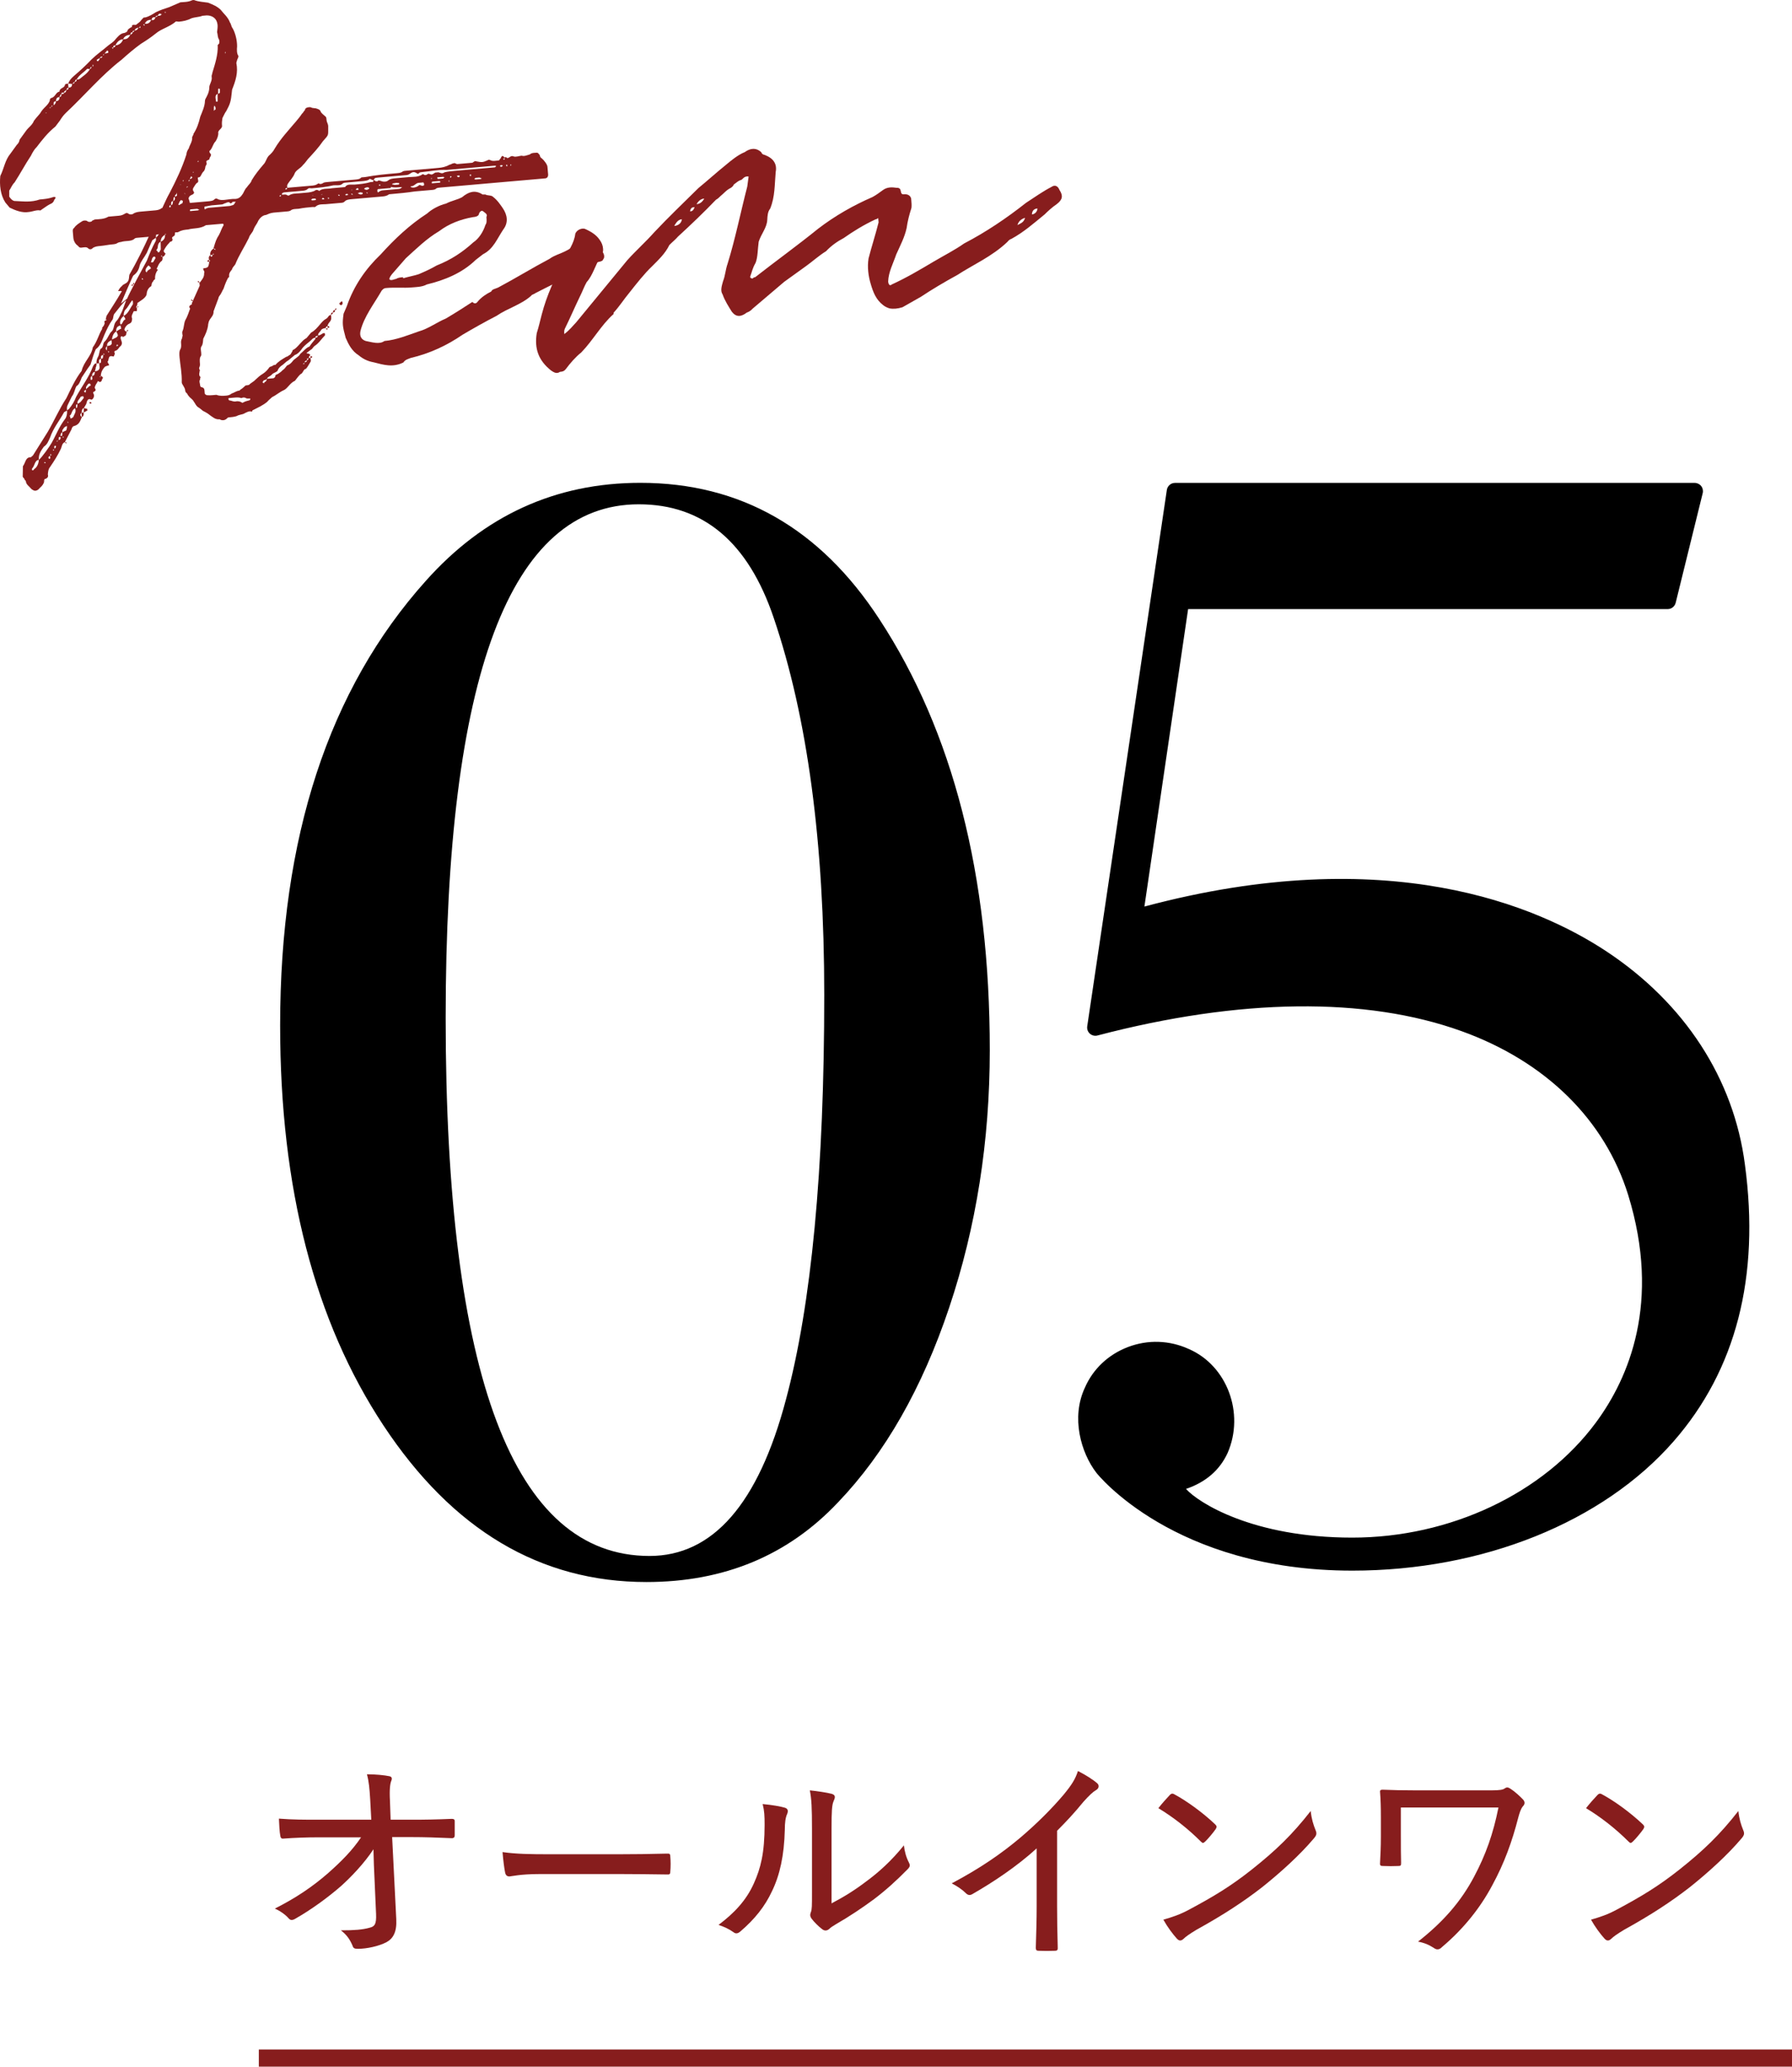 <?xml version="1.0" encoding="UTF-8"?><svg id="_イヤー_2" xmlns="http://www.w3.org/2000/svg" viewBox="0 0 230.9 266.231"><defs><style>.cls-1{fill:#871d1d;}.cls-2{fill:none;stroke:#871d1d;stroke-miterlimit:10;stroke-width:2.208px;}</style></defs><g id="_ザイン"><g><g><g><path class="cls-1" d="M48.12,238.225c-1.148,1.764-2.884,3.584-4.2,4.76-1.736,1.512-3.92,3.08-5.796,4.144-.448,.28-.7,.28-.952-.027-.42-.477-1.148-.98-1.764-1.232,2.772-1.399,4.9-2.855,6.86-4.563,1.708-1.513,3.108-2.912,4.256-4.62h-5.516c-1.456,0-3.052,.056-4.536,.168-.224,.027-.336-.141-.364-.42-.084-.42-.14-1.372-.168-2.156,1.708,.14,3.36,.14,5.012,.14h6.888l-.14-2.604c-.084-1.4-.168-2.324-.42-3.248,1.148,0,2.24,.112,2.912,.252,.364,.084,.336,.364,.196,.672-.112,.308-.224,1.008-.14,2.521l.084,2.407h2.66c1.876,0,3.248-.027,5.208-.111,.28,0,.392,.084,.392,.279v1.849c0,.224-.112,.363-.364,.363-1.96-.084-3.472-.14-5.18-.14h-2.52l.532,10.584c.084,1.624-.392,2.492-1.288,2.968-.98,.504-2.52,.84-3.668,.84-.42,0-.588-.084-.672-.392-.336-.784-.728-1.4-1.512-1.988,1.764,0,2.8-.084,3.696-.336,.672-.168,.896-.447,.84-1.792l-.28-6.328-.056-1.987Z"/><path class="cls-1" d="M69.568,241.417c-2.576,0-3.724,.309-3.92,.309-.308,0-.476-.141-.56-.477-.112-.531-.252-1.624-.336-2.66,1.764,.252,3.584,.28,6.132,.28h8.764c2.016,0,4.116-.028,6.272-.084,.364-.028,.448,.056,.448,.364,.056,.588,.056,1.344,0,1.96,0,.308-.084,.392-.448,.364-2.1-.028-4.172-.057-6.132-.057h-10.22Z"/><path class="cls-1" d="M101.152,232.876c.392,.141,.42,.42,.28,.784-.224,.477-.308,1.148-.308,2.072-.084,3.304-.644,5.824-1.652,7.896-.896,1.933-2.212,3.584-4.004,5.124-.392,.364-.672,.393-.98,.141-.56-.393-1.148-.672-1.904-.924,2.016-1.513,3.584-3.164,4.564-5.376,.868-1.933,1.372-3.893,1.372-7.532,0-1.148-.028-1.765-.252-2.66,1.232,.112,2.324,.308,2.884,.476Zm5.992,12.32c1.652-.868,2.996-1.708,4.396-2.772,1.652-1.203,3.332-2.716,4.928-4.703,.084,.756,.28,1.512,.644,2.212,.168,.336,.196,.504-.196,.896-1.4,1.428-2.828,2.716-4.312,3.836-1.484,1.092-3.052,2.156-4.9,3.221-.504,.308-.644,.392-.868,.615-.308,.252-.616,.252-.924,0-.476-.363-1.008-.896-1.344-1.344-.224-.336-.196-.532-.084-.84,.14-.336,.14-.784,.14-2.492v-8.288c0-2.604-.056-3.836-.28-4.899,.896,.084,2.184,.279,2.828,.447,.532,.168,.448,.477,.224,.98-.196,.448-.252,1.288-.252,3.444v9.688Z"/><path class="cls-1" d="M136.207,245.504c0,1.792,.028,3.416,.084,5.376,.028,.309-.084,.42-.336,.42-.672,.028-1.484,.028-2.156,0-.252,0-.336-.111-.336-.392,.056-1.82,.112-3.556,.112-5.32v-7.476c-2.52,2.296-5.572,4.34-8.316,5.908-.308,.168-.56,.111-.812-.141-.476-.476-1.148-.924-1.82-1.26,3.64-1.932,6.328-3.78,8.764-5.824,2.156-1.819,4.144-3.808,5.656-5.6,1.064-1.288,1.512-2.016,1.848-3.052,.98,.504,1.96,1.12,2.464,1.567,.336,.28,.224,.7-.14,.896-.392,.224-.896,.7-1.624,1.512-1.12,1.372-2.156,2.492-3.388,3.725v9.659Z"/><path class="cls-1" d="M150.74,231.225c.224-.225,.392-.196,.616-.057,1.512,.812,3.584,2.297,5.208,3.836,.224,.225,.252,.337,.084,.616-.308,.448-1.036,1.316-1.344,1.597-.252,.224-.308,.279-.56,.027-1.68-1.68-3.584-3.164-5.488-4.312,.476-.616,1.064-1.261,1.484-1.708Zm2.464,14.783c3.192-1.707,5.376-3.023,8.064-5.151,3.108-2.464,5.236-4.508,7.616-7.561,.112,1.036,.336,1.736,.616,2.437,.196,.448,.168,.672-.252,1.147-1.708,2.017-4.144,4.257-6.636,6.244-2.38,1.849-4.984,3.557-8.428,5.46-.98,.588-1.428,.924-1.68,1.177-.308,.279-.56,.308-.868-.028-.532-.588-1.204-1.484-1.736-2.437,1.232-.363,2.1-.644,3.304-1.288Z"/><path class="cls-1" d="M180.504,236.628c0,1.148,0,2.353,.028,3.332,0,.364-.028,.42-.392,.42-.616,.028-1.288,.028-1.876,0-.336,0-.448-.027-.448-.308,.056-1.036,.112-2.156,.112-3.444v-2.464c0-1.399-.028-2.296-.112-3.388,0-.168,.112-.224,.336-.224,1.204,.056,2.688,.084,4.284,.084h9.744c1.092,0,1.484-.084,1.708-.252,.28-.196,.448-.141,.756,.056,.532,.336,1.26,1.008,1.624,1.4,.252,.308,.224,.588-.056,.867-.28,.336-.448,.952-.588,1.456-.784,3.053-1.792,5.853-3.332,8.681-1.54,2.911-3.724,5.655-6.524,8.008-.308,.336-.672,.336-.98,.111-.644-.42-1.204-.672-2.072-.84,3.36-2.632,5.572-5.264,7.196-8.315,1.54-2.884,2.492-5.601,3.164-8.96h-12.572v3.779Z"/><path class="cls-1" d="M205.844,231.225c.224-.225,.392-.196,.616-.057,1.512,.812,3.584,2.297,5.208,3.836,.224,.225,.252,.337,.084,.616-.308,.448-1.036,1.316-1.344,1.597-.252,.224-.308,.279-.56,.027-1.68-1.68-3.584-3.164-5.488-4.312,.476-.616,1.064-1.261,1.484-1.708Zm2.464,14.783c3.192-1.707,5.376-3.023,8.064-5.151,3.108-2.464,5.236-4.508,7.616-7.561,.112,1.036,.336,1.736,.616,2.437,.196,.448,.168,.672-.252,1.147-1.708,2.017-4.144,4.257-6.636,6.244-2.38,1.849-4.984,3.557-8.428,5.46-.98,.588-1.428,.924-1.68,1.177-.308,.279-.56,.308-.868-.028-.532-.588-1.204-1.484-1.736-2.437,1.232-.363,2.1-.644,3.304-1.288Z"/></g><line class="cls-2" x1="33.351" y1="265.127" x2="230.9" y2="265.127"/></g><g><path d="M127.534,135.271c0,11.72-1.746,22.779-5.233,33.178-3.49,10.402-8.264,18.762-14.318,25.081-6.452,6.847-14.682,10.269-24.686,10.269-13.695,0-24.983-6.715-33.87-20.144-8.887-13.429-13.331-30.611-13.331-51.545,0-24.223,6.252-43.315,18.762-57.272,7.505-8.424,16.719-12.639,27.649-12.639,12.902,0,23.171,5.86,30.808,17.577,9.48,14.485,14.219,32.98,14.219,55.495Zm-21.329-7.11c0-19.616-2.172-35.81-6.517-48.583-3.293-9.742-9.084-14.614-17.379-14.614-16.589,0-24.884,22.054-24.884,66.159,0,46.213,8.754,69.319,26.266,69.319,8.162,0,14.022-6.715,17.577-20.144,3.289-12.245,4.937-29.624,4.937-52.137Z"/><g><path d="M174.236,201.269c-19.935,0-30.193-9.677-32.129-12.193-1.936-2.516-2.903-6.58-1.355-9.871,1.936-4.451,7.355-6.58,12-4.451,4.452,1.935,6.387,7.548,4.452,12-1.161,2.516-3.29,3.677-5.419,4.258s5.807,8.129,22.451,8.129c23.032,0,44.902-18.387,36.58-45.483-6-19.354-29.805-31.741-69.676-21.29l10.258-69.095h66.966l-3.484,14.129h-62.708l-6,40.838c43.934-12.387,74.321,6.387,77.611,31.935,5.032,37.354-25.548,51.095-49.547,51.095Z"/><path d="M174.236,202.331c-23.006,0-32.873-12.482-32.97-12.608-1.983-2.578-3.29-7.11-1.474-10.97,1.039-2.39,3.007-4.254,5.528-5.219,2.573-.985,5.368-.894,7.875,.254,4.916,2.137,7.207,8.272,4.983,13.388-1.023,2.217-2.821,3.765-5.36,4.629,1.561,1.753,8.589,6.273,21.418,6.273,12.61,0,24.642-5.682,31.401-14.829,4.24-5.737,8.404-15.475,4.164-29.28-3.014-9.724-10.643-17.23-21.481-21.135-12.337-4.445-28.559-4.25-46.911,.56-.345,.091-.712,.002-.978-.236-.265-.238-.394-.594-.341-.947l10.258-69.095c.077-.521,.524-.906,1.05-.906h66.966c.326,0,.634,.15,.836,.407,.201,.257,.273,.592,.195,.909l-3.484,14.129c-.117,.474-.542,.808-1.031,.808h-61.791l-5.631,38.321c31.406-8.405,50.729-.043,59.52,5.765,10.092,6.669,16.434,16.431,17.858,27.489,1.946,14.445-1.146,26.437-9.191,35.639-9.117,10.428-24.598,16.654-41.41,16.654Zm-25.283-27.349c-.97,0-1.941,.178-2.874,.535-1.985,.759-3.531,2.219-4.353,4.111-1.45,3.084-.38,6.717,1.223,8.8,.09,.118,9.314,11.779,31.287,11.779,16.208,0,31.091-5.954,39.811-15.928,7.624-8.72,10.545-20.147,8.684-33.964-1.345-10.442-7.354-19.671-16.923-25.995-8.633-5.704-27.821-13.948-59.348-5.06-.348,.097-.719,.013-.989-.224s-.402-.596-.35-.952l6-40.838c.077-.521,.524-.908,1.051-.908h61.876l2.96-12.005h-64.695l-9.889,66.609c18.134-4.528,34.225-4.57,46.614-.106,11.48,4.136,19.574,12.128,22.791,22.507,4.501,14.655,.046,25.038-4.485,31.169-7.152,9.678-19.839,15.691-33.109,15.691-14.971,0-23.494-6.002-23.837-8.563-.104-.78,.34-1.444,1.107-1.653,2.338-.638,3.886-1.841,4.735-3.679,1.725-3.969-.098-8.923-3.911-10.581-1.084-.497-2.23-.745-3.376-.745Z"/></g></g><g><path class="cls-1" d="M9.279,10.803l-.499-.027c.175-.44,.367-.67,.829-1.065,.66-.554,1.513-1.338,2.162-2.032,.719-.701,1.455-1.19,2.18-1.821,.333-.242,.666-.483,.795-.637,.386-.459,.706-.842,1.123-.948,.21-.019,.416-.107,.543-.26-.019-.211,.385-.459,.591-.548-.043-.492,.486-.113,.608-.336,.199-.159,.468-.324,.59-.547,.199-.16,.25-.377,.468-.325,.556-.12,1.024-.444,1.428-.692,.544-.26,1.095-.45,1.715-.646l1.435-.622c.492-.043,.991-.016,1.535-.276l.211-.018c.588,.232,1.227,.247,1.802,.338,.588,.232,1.175,.465,1.641,.92,.4,.532,.93,.911,1.209,1.667,.159,.198,.107,.416,.349,.749,.337,.608,.558,1.511,.555,2.291-.034,.428-.061,.927,.181,1.26l-.051,.217c-.123,.224-.174,.44-.227,.658,.251,1.254-.084,2.276-.548,3.451-.086,.646-.088,1.425-.449,2.166l-.303,.594c-.128,.153-.309,.523-.489,.893-.046,.288-.091,.575-.061,.927l.012,.141c-.104,.435-.596,.478-.483,.964-.04,.358-.156,.652-.342,.952-.392,.389-.412,.958-.81,1.275,.006,.071,.019,.211,.094,.276,.307,.256-.098,.504-.079,.716,.019,.211-.556,.12-.378,.529,.088,.205-.18,.371-.162,.581-.045,.288-.167,.512-.303,.594-.192,.229-.296,.664-.507,.683-.358-.04,.037,.422-.156,.652-.205,.089-.327,.312-.514,.612-.128,.153-.18,.37-.021,.568,.083,.135,.089,.206-.11,.365-.205,.088-.41,.177-.468,.324-.063,.077-.116,.294-.045,.288,.101,.346,.279,.756-.042,1.138-.187,.299-.22,.728-.636,.835-.205,.089-.192,.229-.174,.44-.128,.153-.199,.159-.199,.159,.006,.07,.076,.064,.223,.122-.192,.229-.033,.428-.168,.511-.327,.312-.789,.708-.804,1.346,.025,.282-.544,.26-.303,.594,.037,.421-.333,.241-.385,.459-.327,.312-.578,.688-.758,1.059,.006,.07,.095,.275,.242,.333-.052,.217-.181,.37-.385,.459,.012,.141,.031,.352-.098,.505-.27,.165-.45,.536-.565,.83-.128,.152-.116,.293,.095,.275-.257,.306-.432,.747-.389,1.239-.134,.083-.262,.236-.256,.307-.199,.159-.181,.37-.232,.587-.403,.249-.584,.619-.611,1.117-.174,.441-.648,.695-1.115,1.019-.077-.064-.052,.217-.11,.364,0,0-.128,.153-.122,.224,0,0,.07-.006,.083,.134,0,0,.076,.065,.012,.141,.019,.211,.024,.281-.192,.23l-.211,.019c-.116,.293-.373,.599-.202,.938-.04,.358-.027,.499-.367,.67-.275,.095-.532,.401-.584,.618-.128,.154,.031,.352,.248,.404-.052,.217-.021,.569-.373,.6-.058,.147-.128,.153-.141,.012-.217-.052-.281,.025-.263,.236,.025,.282,.337,.608,.017,.991-.27,.166-.309,.523-.725,.631-.206,.088-.046,.287-.04,.358-.058,.146-.11,.364-.18,.37-.729-.22-.539,.331-.725,.631-.141,.012,.178,.41,.184,.48-.205,.089-.487,.113-.615,.266-.257,.307-.443,.606-.471,1.105,.224,.123,.376,.25,.177,.41-.051,.217-.161,.581-.544,.26-.181,.37-.379,.53-.419,.887,.166,.269,.171,.34-.097,.505-.211,.019-.053,.217-.046,.288,.165,.269-.079,.716-.29,.734-.447-.245-.557,.119-.661,.554l-.308,.523c.146,.058,.287,.046,.434,.104l.019,.211-.474,.254,.021-.569c-.276,.095-.251,.376-.303,.594l.281-.024c.013,.141,.043,.492-.232,.587l-.049-.562q-.327,.312,.049,.562c-.18,.371-.271,.945-.963,1.147-.211,.019-.333,.242-.385,.459l-.849,1.634c.141-.012,.217,.052,.217,.052l-.058,.146c-.012-.141-.153-.128-.159-.198-.345,.101-.379,.529-.495,.823-.419,.887-.856,1.564-1.422,2.393-.192,.229-.238,.517-.271,.945,.095,.276-.027,.499-.443,.606,.006,.07-.059,.147-.04,.358-.168,.511-.507,.682-.764,.988-.404,.249-.557,.12-.856-.067-.318-.397-.689-.578-.726-1-.013-.141-.229-.193-.166-.269-.006-.07-.236-.263-.242-.334l.024-1.349c.321-.382,.323-1.163,.963-1.148,.141-.013,.198-.159,.333-.242l1.928-3.075c.862-1.494,1.449-2.892,2.387-4.32,.541-1.111,1.133-2.438,1.961-3.503,.253-1.157,1.253-1.882,1.437-3.033,.571-.758,.773-1.697,1.209-2.374l-.012-.141c.192-.229,.257-.306,.309-.523,.063-.077-.012-.141-.025-.282l.064-.076c.199-.159,.217,.052,.193-.229l-.135,.083c.128-.153,.11-.364,.168-.511,.559-.899,1.312-2.029,1.864-2.999,.129-.152,.123-.223-.089-.205l-.282,.024c.117-.293,.309-.523,.508-.682,.122-.223,.544-.26,.731-.56,.192-.229,.155-.651,.208-.869,.984-1.717,1.827-3.421,2.658-5.266,.36-.74,.663-1.333,.953-2.068,.553-.97,1.011-2.215,1.564-3.185,.85-1.634,1.629-3.261,2.185-5.012-.019-.21,.161-.581,.29-.734,.104-.435,.489-.893,.44-1.456-.006-.071,.187-.3,.174-.441,.437-.676,.663-1.334,.871-2.203,.232-.587,.592-1.328,.602-2.038-.006-.07,.051-.217,.051-.217,.245-.447,.489-.894,.51-1.463-.037-.422,.418-.887,.299-1.443-.019-.212,.11-.364,.098-.505,.33-1.092,.724-2.261,.689-3.463-.077-.064,.058-.147,.187-.3,.052-.217,.033-.428-.049-.562-.166-.27-.12-.557-.221-.902,.04-.357,.085-.646,.061-.927-.074-.844-.674-1.217-1.384-1.226l-.562,.049c-.41,.177-.978,.157-1.459,.34-.474,.254-1.03,.374-1.593,.423l-.358-.04c-.789,.707-1.902,.946-2.627,1.577-.596,.478-1.199,.885-1.871,1.298-.802,.566-1.725,1.356-2.513,2.063-2.59,1.999-4.772,4.6-7.197,6.868-.327,.312-.577,.688-.764,.988l-.572,.758c-.994,.796-1.693,1.708-2.394,2.62-.327,.312-.572,.759-.751,1.129-.752,1.129-1.421,2.393-2.109,3.446-.328,.312-.437,.676-.688,1.052l-.002,.78c.242,.334,.478,.596,.829,.565,1.067,.048,2,.18,3.102-.201,.563-.049,1.125-.098,1.676-.288,.134-.083,.211-.019,.352-.031,.006,.07,.018,.211-.116,.294-.122,.223-.11,.364-.379,.529-.409,.177-.743,.419-1.21,.744-.07,.006-.128,.153-.269,.165-.435-.104-.979,.156-1.472,.199-.837,.145-1.719-.204-2.459-.564l-.554-.661C.037,25.08-.074,23.814,.038,22.67c.483-.964,.602-2.038,1.308-2.88l.822-1.134c.263-.236,.314-.453,.366-.671,.314-.452,.507-.682,.823-1.135,.314-.453,.789-.707,1.021-1.295,.378-.529,.712-.771,.957-1.218,.443-.606,.853-.784,1.085-1.371-.024-.281,.18-.37,.321-.382,.474-.254,.438-.676,.923-.79,.027-.499,.603-.407,.706-.841-.012-.141,.199-.159,.41-.178l.043,.492c.288,.046,.487-.113,.456-.465ZM5.01,59.238c-.563,.049-.501,.752-.893,1.141l.019,.211c.141-.012,.211-.019,.269-.165,.404-.248,.572-.759,.605-1.187Zm3.627-6.343c-.135,.082-.41,.178-.404,.248-.611,1.116-1.381,2.035-1.775,3.204-.238,.517-.348,.881-.816,1.206-.379,.529-.694,.982-.632,1.686,.397-.319,1.406-1.753,1.651-2.2,.553-.97,.954-2.068,1.717-3.057,.192-.23,.296-.664,.259-1.086Zm-2.746,6.691s-.141,.012-.153-.128c.012,.141-.058,.147-.058,.147l.076,.064s.141-.013,.135-.083Zm.101-45.022l-.006-.071-.135,.083,.141-.012Zm.464,44.193c-.141,.012-.204,.088-.198,.159-.077-.065,.013,.141,.088,.205l.135-.083-.025-.281Zm.172-45.028c-.058,.146-.282,.024-.192,.229l.192-.229Zm-.126,44.74q.006,.071-.052,.217c.071-.006,.282-.025,.052-.217Zm.254-44.893c-.064,.076-.141,.012-.128,.153,.076,.064,.134-.084,.128-.153Zm.266,44.352c-.147-.058-.288-.045-.128,.153q-.012-.141,.128-.153Zm.184-44.888c-.422,.037-.256,.307-.309,.523,.27-.166,.321-.382,.309-.523Zm-.086,44.383s-.07,.006-.134,.082l.024,.282c.071-.006,.199-.159,.192-.229,0,0,.059-.147-.083-.135Zm.536-44.918c-.352,.031-.41,.178-.45,.535q.493-.043,.45-.535Zm-.246,44.184c-.057,.147-.128,.153-.051,.218,.07-.006,.063-.077,.051-.218Zm.392-.389c-.357-.039-.199,.159-.25,.376,.281-.025,.263-.236,.25-.376Zm.105-44.171c-.141,.012-.128,.153-.25,.376,.211-.019,.269-.165,.25-.376Zm.127,43.584c-.211,.019-.193,.23-.245,.447l.211-.018,.034-.429Zm.212-43.755c-.217-.052-.358-.04-.339,.171,.211-.019,.352-.031,.339-.171Zm-.016,44.377c-.006-.071-.077-.064-.218-.052,.147,.058,.012,.141,.218,.052Zm.369-1.45c-.275,.095-.404,.248-.461,.395-.135,.083-.122,.223-.104,.434,.128-.152,.339-.171,.474-.254,.128-.153,.155-.651,.091-.575Zm-.032-43.31c-.199,.159-.34,.172-.322,.383,.211-.019,.269-.166,.322-.383Zm.256-.306c-.205,.089-.262,.236-.256,.306,.21-.018,.274-.095,.256-.306Zm4.704,32.693c.392-.388,.547-1.04,.88-1.282,.327-.312,.202-.938,.593-1.328,.327-.312,.495-.823,.74-1.27l.516-1.393c-.339,.172-1.226,1.384-1.482,1.689-.198,.16-.155,.652-.284,.805-.443,.606-.74,1.27-1.036,1.934-.296,.664-.446,1.386-1.112,1.87-.239,.517-.459,1.246-.678,1.974l-.379,.529-.752,1.129c-.175,.44-.343,.952-.682,1.123-.245,.446-.272,.945-.593,1.328l-.541,1.111c-.123,.224-.098,.505-.08,.716,.059-.147,.27-.166,.263-.236,.385-.459,.694-.982,.926-1.57,.733-1.34,1.625-2.481,2.142-3.874,.122-.223,.244-.446,.462-.395,.019,.211-.034,.428-.098,.505,.019,.211-.11,.364-.098,.504q.703-.062,.578-.688l-.031-.352-.352,.031c-.019-.211,.021-.569,.207-.869,.187-.3,.144-.792,.336-1.022,.41-.178,.22-.729,.553-.97Zm-4.683,10.476l-.153-.129,.012,.141,.141-.012Zm.831-1.845c-.41,.177-.431,.746-.63,.906-.14,.012,.019,.21,.031,.352,.013,.141,.211-.019,.346-.101,.174-.441,.437-.676,.253-1.156Zm-.062-42.031c-.071,.006-.206,.089-.263,.236,.141-.012,.275-.095,.263-.236Zm.256-.305c-.146-.059-.134,.083-.256,.305,.141-.012,.275-.094,.256-.305Zm.114,41.813c-.282,.024-.187,.299-.168,.511,.205-.089,.116-.294,.168-.511Zm1.61-43.169l-.357-.039c-.52,.541-1.064,.801-1.367,1.396,.211-.019,.281-.025,.416-.108,.461-.395,.936-.649,1.308-1.249Zm-.846,42.182c-.006-.071-.147-.059-.352,.03-.18,.37-.455,.465-.418,.887,.416-.107,.532-.401,.789-.708,.07-.006-.006-.069-.019-.21Zm.348-.882l-.269,.165c.012,.141,.159,.199,.159,.199q.07-.006,.064-.077c-.012-.141,.052-.216,.046-.287Zm.584-.618c-.025-.282-.371-.181-.422,.037-.199,.159-.181,.37-.168,.511,.128-.153,.333-.242,.392-.389,.211-.019,.205-.089,.199-.159Zm-.021,2.199l.153,.128-.135,.083c-.141,.013-.153-.128-.153-.128-.006-.07,.135-.083,.135-.083Zm.121-43.181c-.07,.006-.199,.159-.187,.3,.135-.082,.199-.159,.187-.3Zm.082,39.831c-.205,.089-.192,.23-.174,.441-.064,.076,.076,.064,.076,.064,0,0,.071-.006,.135-.083l-.037-.422Zm.379-.529c-.352,.031-.392,.389-.379,.529,.352-.031,.327-.312,.379-.529Zm-.275-39.602l-.045,.288c.064-.077,.205-.089,.045-.288Zm.917-.86c-.128,.153-.339,.172-.403,.248l.012,.141s.083,.135,.211-.019c.064-.077,.128-.153,.18-.371Zm.131,38.764c-.346,.102-.25,.376-.232,.588,.352-.031,.192-.23,.232-.588Zm-.021,2.2c-.064,.076-.205,.088-.052,.217,0,0-.012-.141,.052-.217Zm.229-41.134c-.211,.018-.345,.101-.339,.171,.217,.052,.211-.019,.339-.171Zm.106,38.481c-.357-.039-.333,.242-.314,.453,.357,.04,.192-.229,.314-.453Zm.081-38.781c-.071,.006-.135,.082-.129,.153,.07-.006,.135-.083,.129-.153Zm.054,38.699l-.083-.134c-.07,.006-.058,.146-.058,.146l.141-.012Zm.478-39.101l-.146-.058-.321,.382c.141-.012,.353-.031,.486-.113l-.019-.211Zm-.148,38.008q-.327,.312-.021,.569l.021-.569Zm.572-.759c-.339,.172-.609,.337-.572,.759q.634-.056,.603-.407l-.03-.352Zm-.293,1.514l-.153-.128c.012,.141,.025,.282,.153,.128Zm1.075-2.292c-.083-.135-.095-.275-.171-.339-.339,.171-.514,.612-.547,1.04l.544-.26c.199-.16,.263-.236,.174-.441Zm-.54-36.956c-.071,.006-.282,.024-.052,.217,0,0-.012-.141,.052-.217Zm.264-.236c-.211,.019-.282,.025-.264,.236,.147,.058,.276-.096,.264-.236Zm.993-.795c-.422,.037-.755,.279-.993,.795,.562-.049,.883-.432,.993-.795Zm-.298,37.1c-.012-.141-.019-.211-.019-.211-.493,.043-.603,.407-.571,.759l.538-.331c.211-.019,.058-.146,.052-.217Zm-.36,2.371q-.012-.141-.153-.128l-.052,.217,.205-.089Zm.913-3.341c.058-.147-.019-.211-.184-.48-.397,.318-.572,.759-.4,1.099,.281-.025,.302-.594,.584-.619Zm3.968-10.555l-.467,.325-.709,1.622c-.366,.669-.758,1.058-.919,1.64-.097,.505-.342,.952-.81,1.276-.07,.006-1.598,3.613-1.598,3.613l.795-.636c.29-.735,2.182-4.232,2.548-4.902,.349-.881,.639-1.615,1.128-2.509,.063-.076,.045-.288,.033-.429Zm-3.28-26.153c-.353,.031-.768,.138-.942,.579,.569,.021,.691-.203,.942-.579Zm.312,34.353s-.077-.064-.012-.141c-.071,.006-.135,.083-.135,.083-.321,.382-.431,.747-.823,1.135-.192,.229-.232,.587-.213,.798,.609-.336,.771-.918,1.149-1.447,.064-.076,.052-.217,.034-.428Zm-.594,3.738s-.129,.153-.199,.159q.058-.146,.052-.217c.141-.012,.147,.059,.147,.059Zm.539-38.397c-.147-.058-.275,.094-.257,.306,.199-.159,.275-.095,.257-.306Zm-.047,32.683c.071-.006,.064-.076,.123-.223-.07,.006-.282,.025-.123,.223Zm.31-32.918c-.211,.019-.275,.095-.263,.236,.07-.006,.205-.089,.263-.236Zm-.136,32.478s-.057,.146-.051,.217c.07-.006,.281-.024,.051-.217Zm.668-32.879c-.27,.166-.352,.031-.532,.401,.211-.019,.352-.031,.532-.401Zm-.25,36.033l.07-.006,.012,.14-.083-.134Zm.07-.006l.058-.147s.006,.07,.153,.128c-.141,.012-.211,.019-.211,.019Zm.378-36.186q-.129,.153-.123,.224c.141-.013,.211-.019,.123-.224Zm.445,32.641c-.147-.059-.159-.199-.159-.199-.07,.006-.058,.147-.058,.147,0,0,.006,.071,.077,.064,0,0-.006-.071,.141-.012Zm.099-32.9c-.07,.006-.141,.012-.134,.083l.153,.128-.019-.211Zm.872-.573c-.422,.037-.627,.125-.808,.496,.365,.11,.698-.132,.808-.496Zm-.121,31.839l-.229-.193c-.192,.23-.392,.389-.361,.741,.006,.07,.153,.128,.16,.199l-.006-.07c.116-.293,.327-.312,.526-.471,0,0-.013-.141-.089-.205Zm.682-1.123s-.013-.141-.089-.205l-.141,.012c-.269,.165-.238,.517-.361,.74l.282-.024,.309-.523Zm-.023-31.047c-.141,.012-.499-.027-.462,.395,.211-.019,.422-.037,.462-.395Zm.269-.166c-.076-.063-.211,.019-.269,.166,.206-.089,.281-.025,.269-.166Zm.999,26c-.398,.318-.419,.888-.682,1.123-.532,.401-.483,.964-.51,1.462,.526-.47,.618-1.046,.984-1.716,.065-.077,.046-.288,.239-.517l-.031-.352Zm-.58,3.099c-.544,.26-.213,.798-.547,1.04,0,0,.013,.141,.159,.199,0,0,.012,.14,.084,.134,.211-.019,.192-.229,.32-.382l-.016-.991Zm.131-29.289q-.006-.069-.147-.057c-.153-.129-.211,.019-.404,.247l.352-.031,.199-.159Zm.428,28.389c-.404,.249-.526,.472-.56,.9,.41-.178,.596-.478,.56-.9Zm-.317,2.863c-.077-.064-.025-.281-.223-.122,0,0,.146,.058,.223,.122Zm.433-31.512s-.006-.07-.147-.058l.006,.07q.006,.071,.141-.012Zm-.058,28.502l-.058,.146s.211-.019,.058-.146Zm-.038-2.053q-.006-.07,.134-.083l-.012-.141q-.128,.153-.122,.223Zm.412-.958c-.211,.019-.199,.16-.18,.371,0,0,.141-.012,.147,.058-.006-.07,.063-.076,.063-.076l-.031-.352Zm.025,1.912l-.07,.006c.013,.141-.122,.223-.122,.223-.058,.147,.083,.135,.089,.205-.006-.07,.116-.294,.104-.435Zm.271-2.575c-.275,.094-.116,.293-.156,.651,.199-.159,.168-.511,.156-.651Zm.309-.523c-.282,.024-.257,.306-.238,.517,.211-.018,.192-.229,.238-.517Zm.238-.517c-.281,.024-.115,.293-.238,.517,.275-.095,.256-.306,.238-.517Zm-.014,2.27s-.281,.025,.012,.141l-.012-.141Zm.008-2.34c.211-.019,.346-.101,.256-.306l-.012-.141q-.07,.006-.058,.147c-.134,.083-.193,.23-.187,.3Zm.613,2.144c-.147-.059-.229-.192-.229-.192-.128,.152-.193,.229-.264,.235l.352-.031,.141-.012Zm-.484-.667q.013,.141,.083,.135l-.012-.141-.071,.006Zm.912-.93c-.071,.006-.077-.064-.218-.052,0,0-.083-.134-.07,.006-.198,.159-.18,.37-.308,.523l.153,.128,.397-.318,.046-.288Zm-.319-2.028l.07-.006-.076-.064,.006,.07Zm.253,4.515l-.019-.211c.006,.07,.077,.064,.217,.052-.135,.082-.205,.088-.199,.159Zm.19-5.121l-.141,.012,.012,.141,.128-.153Zm.147,1.688l-.077-.064,.089,.205-.012-.141Zm.278-.875s-.07,.006-.064,.077c0,0,.013,.141,.07-.006,.141-.012,.135-.083-.006-.07Zm.349-.881c-.071,.006-.211,.019-.123,.224l.123-.224Zm.174-.44q-.07,.006-.058,.147s-.134,.083-.128,.153c.147,.058,.211-.019,.339-.171l-.153-.128Zm.309-.522l-.006-.071q-.07,.006-.064,.077c.006,.07,.076,.063,.07-.006Zm.657-1.405l-.083-.134,.012,.141c-.141,.012-.064,.076-.064,.076,0,0,.07-.006,.134-.082Zm2.159-6.924q-.012-.141-.166-.268c.013,.14-.058,.146-.04,.357l.012,.141c-.064,.077,.006,.07,.019,.211-.012-.141,.128-.153,.192-.229l-.018-.211Zm.268-1.795c-.404,.248-.232,.587-.195,1.009,0,0,.141-.012,.147,.058-.006-.07,.063-.077,.057-.147l-.009-.92Zm.303-.593s-.071,.006-.083-.135c.012,.141-.134,.082-.134,.082l-.015,.64c.352-.031,.186-.3,.232-.587Zm.719-4.742l-.006-.071-.064,.077,.012,.141c.07-.006,.058-.147,.058-.147Z"/><path class="cls-1" d="M40.341,23.893c.281-.024,.486-.114,.685-.272,.224,.122,.364,.109,.633-.055,.064-.077,.416-.108,.627-.126,1.125-.099,2.321-.203,3.447-.302,.352-.031,.633-.055,.826-.285,.07-.006,.281-.024,.492-.043,1.395-.264,2.731-.381,4.068-.498,.211-.019,.422-.037,.627-.126,.199-.159,.339-.171,.55-.189,1.337-.117,2.814-.247,4.15-.363,.563-.049,1.05-.163,1.453-.41,.211-.019,.34-.172,.55-.19,.205-.088,.294,.117,.505,.098,.633-.055,1.267-.111,1.9-.166,.07-.006,.198-.16,.269-.166q.134-.083,.211-.019c.792,.144,.862,.137,1.477-.129,.134-.083,.205-.089,.352-.031,.3,.186,.716,.08,1.138,.042,.128-.153,.122-.224,.192-.23,.174-.44,.315-.453,.562-.049q-.14,.013-.205,.089l.083,.135c.128-.153,.122-.224,.109-.364,.071-.006,.211-.019,.294,.116,.288,.046,.461-.395,.832-.214,.293,.116,.703-.062,1.055-.092,.293,.116,.704-.062,1.049-.163,.263-.235,.621-.196,.902-.22,.141-.013,.223,.122,.382,.321,.006,.07,.025,.281,.249,.403,.305,.257,.707,.789,.732,1.07,.031,.352,.055,.633,.086,.985,.024,.282-.098,.506-.379,.53-1.618,.142-3.096,.271-4.643,.406-2.955,.258-5.979,.523-8.935,.782-.211,.019-.421,.037-.55,.19-.135,.083-.346,.101-.416,.107-.773,.068-1.477,.129-2.251,.197-1.049,.162-1.963,.242-2.878,.322-.211,.019-.352,.031-.422,.037-.334,.242-.615,.267-.967,.298-1.336,.117-2.603,.228-3.868,.338-.281,.024-.704,.062-.896,.291-.128,.153-.34,.171-.41,.177-.633,.056-1.406,.123-2.04,.179-.352,.031-.927-.061-1.318,.328-.063,.077-.211,.018-.422,.037-.492,.043-1.125,.099-1.752,.225-.352,.031-.78-.003-1.043,.233-.134,.083-.345,.101-.416,.107-.633,.055-1.267,.111-1.759,.154-.422,.037-.762,.208-.966,.297-.493,.043-.813,.425-1,.726-.174,.44-.437,.676-.611,1.116-.104,.435-.507,.683-.611,1.117-.541,1.11-1.293,2.239-1.757,3.414-.192,.229-.385,.459-.437,.677-.193,.229-.385,.459-.354,.811,.006,.07,.019,.211-.122,.223-.245,.447-.418,.887-.586,1.398-.187,.299-.297,.664-.554,.97-.128,.153-.11,.364-.174,.441-.232,.587-.4,1.098-.574,1.539,.055,.633-.56,.899-.651,1.474,.006,.071-.059,.147-.046,.288-.085,.645-.323,1.163-.625,1.756-.046,.287-.015,.639-.201,.939-.193,.229-.091,.575-.067,.856,.012,.141,.031,.352-.034,.429-.192,.229-.155,.652-.131,.933,.013,.141,.031,.352-.091,.575-.052,.218,.166,.27,.043,.493,.012,.14-.052,.217-.04,.358,.006,.07,.019,.211,.095,.275,0,0,.153,.128,.019,.211l.012,.141c-.187,.3-.027,.499,.003,.851,.006,.071,.089,.205,.229,.193,.217,.051,.3,.186,.319,.396,.006,.071,.019,.211,.037,.422,.006,.07,.229,.193,.229,.193,.358,.04,.569,.021,.78,.003,.211-.019,.422-.037,.493-.043,.441,.174,.863,.137,1.285,.1,.282-.025,.486-.114,.685-.272,.346-.102,.608-.337,.96-.368,.07-.006,.199-.159,.199-.159,.205-.088,.398-.318,.597-.478,.064-.076,.281-.025,.486-.113,.192-.229,.603-.407,.794-.637,.328-.312,.59-.548,.994-.796,.269-.165,.596-.477,.847-.854,.205-.088,.346-.101,.544-.259,.07-.006,.211-.019,.211-.019,.385-.459,.859-.714,1.397-1.044,.211-.019,.269-.165,.474-.254,.135-.083,.186-.3,.315-.453-.006-.071,.052-.218,.192-.23,.404-.248,.719-.701,1.045-1.013,.193-.229,.462-.395,.597-.477,.192-.23,.385-.459,.578-.688,.474-.254,.794-.637,1.18-1.096,.192-.229,.449-.536,.788-.708,.206-.088,.245-.446,.597-.477,0,0,.012,.141,.019,.211,.019,.211,.037,.422-.156,.652-.128,.153-.321,.382-.302,.594-.211,.018-.205,.088-.257,.305l-.006-.07c-.211,.019-.558,.119-.609,.336-.192,.229-.392,.389-.367,.67-.211,.019-.352,.031-.333,.242-.07,.006-.282,.025-.41,.178-.456,.465-1.064,.802-1.437,1.401-.193,.23-.45,.536-.795,.637-.263,.236-.596,.478-.859,.713-.339,.171-.525,.472-.93,.719-.198,.16-.392,.389-.443,.606-.193,.229-.544,.26-.737,.49s-.474,.254-.597,.478l-.064,.077c-.129,.153-.199,.159-.34,.171-.07,.006-.063,.077-.192,.229l.006,.07c.153,.128,.223,.123,.21-.019,.205-.088,.334-.241,.315-.453,.281-.025,.493-.043,.844-.074,.07-.006,.205-.089,.263-.236-.019-.211,.122-.223,.327-.312,.199-.159,.403-.248,.596-.477,.27-.166,.392-.389,.584-.619,.275-.095,.474-.253,.666-.483,.315-.453,.801-.566,1.046-1.013,.397-.318,.712-.771,1.192-.955,.186-.299,.507-.682,.764-.988l-.012-.141c.211-.019,.345-.101,.327-.312,.288,.046,.48-.183,.685-.272,.141-.012,.211-.019,.217,.052,0,0,.012,.14,.019,.211-.456,.465-.829,1.065-1.367,1.396-.199,.159-.25,.376-.455,.465-.199,.159-.334,.242-.532,.401-.071,.006-.064,.077,.223,.122,.141-.012,.224,.122,.242,.333l-.012-.141c-.199,.159-.193,.229-.181,.37-.211,.019-.275,.096-.257,.307-.211,.018-.339,.171-.321,.382-.083-.134-.07,.006-.205,.089l.141-.013c.07-.006,.064-.076,.052-.216,.211-.019,.345-.102,.333-.242,.064-.077,.205-.089,.187-.3,.07-.006,.211-.019,.282-.025,.006,.071,.025,.282,.037,.422-.187,.3-.367,.67-.624,.977-.352,.03-.373,.6-.719,.701-.263,.236-.513,.612-.706,.842-.615,.266-.911,.93-1.385,1.185-.614,.266-1.006,.655-1.55,.916-.263,.235-.462,.395-.655,.624-.596,.478-1.211,.744-1.89,1.087q.012,.141-.127,.153c-.294-.116-.698,.132-1.037,.303-.275,.095-.627,.126-.896,.291-.346,.101-.627,.125-.979,.156-.071,.006-.141,.012-.27,.166-.263,.235-.614,.266-.915,.08-.563,.049-.875-.277-1.251-.528-.229-.193-.53-.379-.9-.559-.229-.192-.459-.385-.683-.508-.229-.192-.324-.468-.483-.666-.089-.205-.318-.397-.548-.59-.159-.199-.236-.263-.325-.468-.153-.128-.229-.193-.248-.404-.037-.422-.419-.743-.444-1.024,.036-1.208-.197-2.251-.283-3.236-.031-.352-.068-.773,.119-1.073,.122-.224,.091-.575,.073-.786-.019-.212,.033-.429,.156-.651-.006-.071-.019-.211,.052-.218-.025-.281-.113-.486,.009-.71,.174-.44,.138-.862,.312-1.303,.309-.523,.471-1.104,.645-1.545-.235-.262-.037-.422,.168-.511,.07-.006,.058-.147,.052-.217,.128-.153,.122-.223,.122-.223l.058-.147c.296-.664,.535-1.181,.831-1.845-.006-.07-.019-.211-.037-.422l.07-.006c.193-.229,.315-.453,.379-.529,.122-.224,.175-.441,.156-.652,.122-.223-.102-.346-.12-.557-.006-.07,.064-.076,.064-.076q.422-.037,.55-.19c.065-.077,.174-.44,.156-.651,0,0,.07-.006,.063-.077,.129-.153-.012-.141-.082-.134-.006-.07-.019-.211-.025-.282-.012-.14,.052-.217,.18-.37,.083,.135,.089,.205,.089,.205,.211-.018,.205-.088,.192-.229q.141-.013,.205-.088s-.07,.006-.082-.135c.012,.141-.123,.223-.123,.223-.07,.006-.211,.018-.281,.024-.037-.421,.156-.651,.489-.893,.012,.141,.019,.211,.159,.199l.07-.006c-.077-.064-.229-.192-.3-.186,.071-.006-.006-.071,.059-.147,.162-.582,.329-1.093,.645-1.545,.244-.447,.348-.881,.599-1.258l-.006-.071s-.012-.14-.083-.134c-.774,.068-1.407,.123-2.111,.185l-.07,.006c-.737,.489-1.6,.353-2.291,.555-.422,.037-.844,.074-1.248,.322-.134,.083-.352,.031-.563,.049-.562,.049-1.189,.175-1.753,.225-.281,.024-.703,.062-.902,.22-.135,.083-.346,.102-.416,.107-.634,.056-1.196,.104-1.689,.148-.141,.012-.281,.024-.41,.178-.468,.325-1.049,.162-1.67,.359-.07,.006-.211,.019-.416,.107-.199,.159-.48,.184-.691,.202-.563,.049-1.049,.163-1.612,.212-.281,.024-.704,.062-.966,.297-.128,.153-.41,.178-.569-.021-.229-.192-.505-.098-.857-.067-.211,.019-.287-.045-.447-.244-.3-.187-.547-.59-.584-1.013-.031-.352-.049-.562-.074-.844-.019-.211,.04-.358,.174-.441,.25-.376,.654-.624,1.058-.873,.134-.082,.345-.101,.563-.049,.229,.193,.44,.174,.645,.085,.058-.146,.199-.159,.27-.165-.006-.07,.134-.082,.205-.088,.492-.043,1.132-.029,1.67-.359,.422-.037,.915-.08,1.336-.117,.352-.031,.557-.12,.826-.285,.135-.083,.205-.089,.352-.031,.229,.193,.511,.168,.646,.085,.333-.242,.685-.272,1.107-.31,.492-.043,1.055-.092,1.688-.147,.282-.025,.633-.056,.896-.291,.141-.012,.211-.019,.352-.031,.493-.043,.985-.086,1.536-.275,.07-.006,.281-.025,.416-.108,.199-.159,.41-.178,.621-.196,1.055-.093,2.11-.185,3.025-.265,.422-.037,.703-.062,.896-.291,.135-.083,.205-.089,.352-.031,.3,.186,.651,.155,.933,.131,.422-.037,.978-.156,1.407-.123,.422-.037,.685-.272,.872-.572,.192-.229,.296-.664,.559-.9,.25-.376,.584-.618,.629-.906,.496-.823,.945-1.358,1.522-2.047,.327-.312,.361-.74,.682-1.124,.263-.235,.59-.547,.77-.917,.804-1.346,1.779-2.353,2.742-3.501,.256-.306,.578-.688,.764-.988,.199-.159,.25-.377,.385-.459,.039-.358,.391-.389,.602-.407,.211-.019,.293,.116,.434,.104,.071-.006,.218,.052,.358,.04,.364,.11,.581,.162,.683,.507,.159,.199,.389,.391,.618,.584,.077,.064,.095,.275,.114,.486,.018,.211,.178,.41,.202,.691-.03,1.279,.163,1.049-.678,1.973-.565,.829-1.213,1.524-1.926,2.295-.193,.229-.443,.605-.642,.765-.314,.453-.936,.649-1.103,1.16-.174,.44-.565,.829-.752,1.129-.192,.229-.244,.447-.155,.651-.07,.006-.211,.019-.269,.166l.077,.063c.134-.082,.205-.088,.122-.223,1.126-.099,2.321-.203,3.377-.295Zm-16.442,3.282l-.083-.134c-.141,.012-.211,.018-.352,.031-.07,.006-.057,.146-.199,.159,.147,.058,.217,.052,.358,.04l.07-.006c.141-.012,.211-.019,.205-.089Zm1.624-.071s.065-.077,.206-.089c-.141,.012-.224-.122-.365-.11-.211,.019-.492,.043-.844,.074l-.058,.146s.006,.07,.077,.064c.141-.013,.352-.031,.211-.019,.422-.037,.562-.049,.773-.068Zm-.908,11.492l.07-.006s.146,.059,.159,.199c-.141,.012-.223-.123-.229-.193Zm.864-2.273l.058-.146q.153,.128,.159,.199-.141,.012-.217-.052Zm4.062-10.28c-.211,.019-.352,.031-.416,.107-.211,.019-.34,.172-.551,.19-.422,.037-.844,.074-1.266,.111-.282,.025-.557,.12-.909,.15-.069,.006-.057,.147-.051,.218,.012,.141,.088,.205,.083,.134,.199-.159,.41-.177,.691-.202,.844-.074,1.688-.147,2.462-.215,.211-.019,.275-.096,.416-.108,.071-.006,.198-.159,.198-.159,.065-.077,.053-.217,.193-.229-.006-.071-.218-.053-.429-.034-.122,.224-.333,.242-.422,.037Zm-2.807,7.618c-.012-.141,.059-.147,.199-.159,.012,.141,.019,.211,.019,.211-.141,.012-.211,.019-.218-.052Zm2.748,17.623l-.064,.077s.006,.07,.089,.205c.358,.04,.588,.232,1.003,.125,.211-.019,.429,.034,.652,.156,.006,.07,.077,.064,.211-.018,.269-.166,.62-.196,.825-.286l.059-.146c-.006-.071-.077-.065-.077-.065-.211,.019-.422,.037-.575-.091-.217-.052-.288-.046-.493,.043-.364-.11-.575-.091-1.067-.048-.141,.013-.353,.031-.563,.049Zm6.513-26.019l.147,.059q.064-.077,.052-.218c.352-.031,.627-.125,.856,.067,.07-.006,.217,.052,.211-.019,.403-.247,.832-.214,1.254-.251,.281-.024,.633-.055,.915-.08,.421-.037,.844-.074,1.248-.321-.006-.07,.141-.013,.211-.019,.141-.012,.223,.123,.223,.123,.462-.395,1.114-.24,1.67-.359,.422-.037,.844-.074,1.266-.111,.071-.006,.281-.025,.422-.037,.244-.447,.825-.285,1.248-.322,.704-.062,1.337-.117,2.027-.319,.141-.013,.211-.019,.352-.031-.006-.069-.018-.21,.053-.216,.141-.012,.153,.128,.223,.122,.141-.012,.217,.051,.217,.051,.192-.229,.346-.101,.562-.049,.294,.117,.646,.086,.845-.074,.263-.235,.615-.266,1.036-.303,.493-.043,1.125-.099,1.619-.142,.633-.055,1.208,.036,1.81-.371l.071-.006c.229,.192,.434,.103,.633-.056,.141-.012,.364,.109,.434,.104,.141-.013,.34-.171,.475-.254,.14-.012,.21-.018,.421-.037,.218,.052,.447,.245,.78,.003,.416-.107,.908-.151,1.331-.188,1.618-.142,3.166-.277,4.713-.413,.211-.019,.352-.031,.422-.037,.14-.012,.128-.153,.199-.159q-.077-.064-.217-.052c-1.97,.172-4.081,.357-6.19,.542-1.068-.048-2.041,.178-3.025,.265-.211,.019-.422,.037-.486,.113-.128,.153-.199,.159-.352,.031-.299-.187-.511-.168-.844,.074-.199,.159-.41,.178-.48,.184-1.266,.11-2.392,.209-3.658,.32-.14,.012-.352,.031-.416,.108,0,0-.128,.152-.122,.223-.071,.006-.218-.052-.218-.052-.07,.006-.223-.122-.293-.116-.192,.229-.614,.266-.966,.297-.703,.062-1.407,.123-2.181,.19-.07,.006-.281,.025-.409,.178-.263,.235-.698,.131-1.12,.168-.973,.227-1.887,.307-2.801,.387-.141,.012-.365-.11-.557,.12-.198,.159-.48,.184-.691,.202-.844,.074-1.618,.142-2.321,.203,0,0-.071,.006-.206,.089-.07,.006-.058,.147-.052,.217-.141,.012-.211,.019-.339,.171Zm4.003,20.632c.141-.012,.21-.018,.217,.052,.012,.141-.058,.146-.198,.159-.012-.141-.019-.211-.031-.352l.012,.141Zm.579-20.111c.141-.013,.134-.083,.134-.083-.012-.141-.153-.128-.153-.128-.07,.006-.211,.018-.281,.024-.141,.012-.129,.153-.199,.159,.07-.006,.077,.064,.218,.052,.07-.006,.211-.019,.281-.024Zm-.336-.609l.07-.006-.006-.071-.063,.077Zm1.26-.182l-.134,.083,.141-.012-.006-.071Zm.336,.609c-.141,.012-.153-.128-.223-.123-.07,.006-.058,.147-.199,.159,.141-.012,.147,.058,.217,.052q.07-.006,.205-.088Zm.392,16.624c.006,.07-.052,.217-.052,.217-.135,.083-.153-.128-.229-.192l.006,.07c.07-.006,.21-.019,.281-.024l-.006-.07Zm.211-.019s-.07,.006-.211,.019l.006,.07c-.006-.07-.019-.211-.024-.281,.141-.012,.211-.019,.229,.192Zm-.104-16.579s-.006-.07,.135-.083c-.141,.012-.153-.128-.153-.128-.071,.006-.059,.147-.059,.147,0,0,.006,.07,.077,.064Zm.827,14.317c.019,.211-.046,.288-.257,.306,.006,.07-.052,.217-.257,.306-.019-.211,.046-.288,.257-.306-.018-.211,.046-.288,.257-.306Zm.122-.223l.077,.064q-.058,.147-.199,.159-.012-.141,.122-.223Zm.503-14.505l-.083-.135-.141,.012c.012,.141,.153,.128,.153,.128l.07-.006Zm-.06,13.899l-.006-.07c.141-.012,.128-.153,.199-.159l.134-.084c.077,.065,.089,.206,.095,.276-.058,.147-.052,.217-.263,.235-.006-.07-.146-.058-.159-.199Zm1.115-13.991c-.013-.141-.089-.205-.224-.123-.07,.006-.211,.019-.058,.147,0,0,.076,.064,.07-.006q.141-.012,.211-.018Zm.507-.683q-.14,.012,.006,.071s-.006-.071,.064-.077l-.071,.006Zm.126,.627q-.084-.134-.223-.122c.012,.141,.152,.128,.152,.128l.071-.006Zm.725-.63l-.006-.071s-.012-.141-.153-.128c0,0-.071,.006-.199,.159,0,0,.006,.071,.146,.059q.071-.006,.211-.019Zm.242,.334c-.141,.012-.205,.088-.346,.101,.153,.128,.223,.122,.37,.181,.07-.006,.141-.013,.275-.096l-.013-.141c-.141,.012-.217-.052-.287-.045Zm.532-.401c.223,.122,.364,.109,.562-.049l.064-.077c-.07,.006-.083-.134-.224-.122-.21,.019-.281,.024-.48,.184,.071-.006,.077,.065,.077,.065Zm.248,.403q.012,.141,.153,.128c-.012-.141-.153-.128-.153-.128Zm3.141-.559c-.493,.043-.915,.08-1.478,.129,0,0-.07,.006-.21,.018q-.064,.077-.052,.218c.019,.211,.089,.205,.089,.205,.198-.159,.403-.248,.544-.26,.704-.062,1.337-.117,2.04-.178,.141-.012,.352-.031,.41-.178l.141-.012-.147-.059c-.493,.043-.915,.08-1.349-.023l.012,.14Zm-1.515-.292l.142-.012-.013-.141-.141,.013,.012,.141Zm2.539-.151s-.006-.07,.064-.076c-.013-.141-.083-.135-.224-.123-.147-.058-.352,.031-.562,.049,0,0-.141,.012-.128,.153l.141-.012c.076,.063,.287,.045,.287,.045,.211-.018,.282-.024,.422-.037Zm3.166-.277l-.633,.056c-.352,.031-.596,.478-.954,.438q-.071,.006-.064,.077c.3,.187,.716,.079,1.049-.163,.058-.146,.281-.025,.428,.034,.211-.019,.282-.024,.263-.235q-.006-.071-.089-.206Zm1.088-.52s-.006-.07-.076-.064l.006,.07,.013,.141,.058-.146Zm.97,.553c.141-.012,.134-.083,.134-.083-.012-.141-.153-.128-.153-.128-.281,.024-.562,.049-.915,.08l-.058,.146s.006,.071,.077,.065c.211-.019,.352-.031,.352-.031,.281-.025,.493-.043,.562-.049Zm.309-.523q.07-.006,.211-.019s.058-.147,.198-.159c-.141,.012-.217-.052-.217-.052q-.141,.012-.211,.019-.141,.012-.211,.019c-.141,.012-.21,.018-.352,.031-.064,.076,.16,.198,.019,.211q.422-.037,.563-.049Zm.951,.342l-.012-.141c-.07,.006-.058,.146-.058,.146,0,0,.006,.071,.076,.065l-.006-.071Zm.156-.651q-.064,.077,.019,.211l.128-.153s-.006-.07-.147-.058Zm1.003,.125l.07-.006c.141-.012,.128-.153,.128-.153q-.006-.07-.146-.058c-.07,.006-.211,.019-.205,.089l.153,.128Zm1.548-.136c.141-.012,.128-.153,.128-.153,0,0-.006-.07-.146-.058,0,0,.006,.07-.065,.077,.071-.006,.084,.134,.084,.134Zm.728,.22c-.07,.006-.199,.159-.199,.159q.147,.059,.217,.052c.141-.012,.352-.031,.563-.049q.07-.006,.205-.089c-.141,.012-.223-.123-.364-.11-.211,.018-.282,.024-.422,.037Zm3.477-1.58s-.077-.064-.217-.052c0,0-.07,.006-.205,.089,.14-.012,.152,.128,.152,.128,.071-.006,.211-.019,.27-.166Zm.575,.092l-.012-.141-.006-.07c-.141,.012-.135,.083-.135,.083,0,0,.012,.141,.153,.128Zm.474-.254q-.135,.083,.018,.211s-.012-.141,.058-.146c-.07,.006-.076-.064-.076-.064Z"/><path class="cls-1" d="M77.685,33.456c.012,.141-.333,.242-.403,.248-1.184,.245-2.119,.894-3.272,1.491-1.69,.928-3.394,1.715-5.021,2.566-.199,.159-.48,.184-.539,.331-1.314,1.178-3.049,1.614-4.452,2.587-1.493,.769-2.979,1.608-4.395,2.44-2.005,1.381-4.253,2.428-6.685,2.995-.41,.178-.691,.202-.942,.579-1.357,.686-2.597,.298-3.829-.02-.792-.143-1.386-.446-1.922-.895-.899-.56-1.331-1.443-1.686-2.263-.417-1.523-.441-1.804-.271-3.095l.412-.958c.904-2.63,2.415-4.818,4.376-6.691,1.81-2.002,3.708-3.798,5.989-5.273,.59-.548,1.539-1.056,2.44-1.277,.608-.336,1.447-.481,2.055-.817,.859-.713,1.621-.922,2.514-.433,.159,.199,.352-.031,.651,.156,.288,.045,.716,.079,.798,.213,.606,.443,1.02,1.116,1.261,1.449,.649,.936,.735,1.92,.099,2.756-.816,1.205-1.268,2.521-2.625,3.207l-.929,.719c-1.764,1.714-4.024,2.621-6.314,3.175-.609,.337-1.389,.334-2.022,.39-.915,.08-2.059-.033-3.184,.066-.211,.019-.352,.031-.609,.337-.984,1.716-2.262,3.316-2.734,5.202-.149,.722,.168,1.119,.68,1.287,.792,.143,1.744,.485,2.41,.001,1.548-.135,3.052-.763,4.429-1.238,1.177-.316,2.376-1.201,3.471-1.65,1.281-.75,2.287-1.406,3.428-2.143q.389,.391,.703-.062c.449-.536,1.052-.943,1.731-1.286,.116-.294,.467-.325,.877-.502,2.235-1.188,4.522-2.593,6.624-3.698,.666-.484,1.293-.61,1.973-.953,.544-.261,1.217-.674,1.678-1.069,.89-.361,1.458-.34,2.089,.385,.229,.192,.453,.315,.67,.366,.517,.239,.866,.988,.475,1.376Zm-27.494,2.547c.229,.192,.633-.056,.844-.074,.27-.165,.551-.189,.902-.22l.013,.141c.621-.196,1.458-.34,2.01-.53,.819-.355,1.434-.622,2.312-1.124,1.85-.729,3.323-1.709,4.703-2.964,.737-.489,1.296-1.389,1.574-2.265,.192-.229,.155-.651,.125-1.003,.181-.37-.113-.486-.419-.743-.229-.192-.487,.114-.539,.331-.046,.288-.391,.389-.813,.425-1.535,.276-3.046,.834-4.309,1.795-1.686,.998-2.987,2.317-4.302,3.496l-1.739,1.996c-.064,.076-.449,.535-.36,.74Z"/><path class="cls-1" d="M136.179,26.283c-.602,.407-1.192,.954-1.584,1.343-1.456,1.191-2.706,2.292-4.262,3.138-.275,.095-.404,.248-.532,.401-1.963,1.873-4.422,2.939-6.434,4.249-1.69,.928-3.241,1.843-4.714,2.823l-2.364,1.341c-.621,.196-1.183,.245-1.688,.147-.365-.11-.665-.297-.817-.425-.912-.7-1.28-1.66-1.583-2.697-.297-.966-.473-2.156-.289-3.306,.369-1.45,.873-2.983,1.294-4.65l-.049-.562c-.199,.159-.27,.165-.339,.171-1.499,.698-2.844,1.524-4.113,2.416-.813,.425-1.615,.992-2.263,1.686-.941,.579-1.794,1.363-2.596,1.929l-2.8,2.017-4.091,3.477c-.193,.229-.461,.395-.737,.49-.73,.56-1.363,.615-1.924-.115-.414-.673-.903-1.411-1.188-2.236-.324-.467-.099-1.125,.063-1.707,.291-.734,.299-1.443,.584-2.248,.995-3.207,1.685-6.669,2.533-9.933l.171-1.291c-.575-.092-.75,.349-.954,.438-.416,.107-.673,.413-.942,.578-.116,.294-.385,.459-.59,.548-.403,.248-.596,.477-.859,.713-.397,.318-.52,.541-.859,.713-1.559,1.625-3.194,3.186-4.9,4.753-.321,.382-.654,.624-1.11,1.089-.541,1.111-1.394,1.894-2.241,2.748-.981,.937-1.938,2.155-2.959,3.449-.642,.766-1.201,1.665-1.978,2.513,0,0,.019,.211-.052,.217-1.514,1.338-2.614,3.347-4.109,4.896-.794,.637-1.437,1.402-2.008,2.161-.192,.229-.327,.312-.749,.35-.468,.324-.851,.003-1.15-.184-1.601-1.277-2.158-2.788-1.837-4.801,.278-.875,.427-1.597,.641-2.396,.635-2.466,1.71-4.758,2.862-6.984,.528-1.252,1.305-2.1,1.47-3.461,.238-.517,.859-.712,1.223-.603,.811,.354,1.487,.791,1.894,1.394,.56,.73,.646,1.715,.062,2.333-.624,.976-.935,2.279-1.712,3.127-.308,.523-.534,1.181-.836,1.774-.721,1.481-1.308,2.879-1.971,4.213-.122,.223-.097,.504-.079,.715,.731-.56,1.046-1.013,1.501-1.478l6.6-8.021c1.098-1.23,2.348-2.332,3.509-3.639,1.816-1.931,3.779-3.804,5.671-5.671,1.257-1.031,2.372-2.05,3.565-3.006,.661-.554,1.52-1.267,2.41-1.628,.666-.483,1.434-.622,2.129,.027,.101,.345,.452,.314,.529,.378,1.028,.407,1.518,1.144,1.322,2.153-.146,1.572-.074,3.196-.719,4.741-.32,.383-.342,.952-.369,1.45-.055,.998-.767,1.769-1.103,2.791-.131,.932-.109,1.994-.399,2.728-.431,.747-.464,1.175-.696,1.762l.012,.141q.153,.128,.293,.116c.07-.006,.058-.147,.339-.171,2.654-2.076,5.455-4.093,8.103-6.238,2.192-1.68,4.556-3.021,7.014-4.087,.475-.253,1.006-.655,1.34-.897,.532-.401,1.171-.385,1.747-.294,.352-.031,.51,.168,.522,.309,.102,.346,.049,.562,.472,.526,.562-.049,.875,.278,.905,.63,.043,.492,.068,.773,.029,1.131-.279,.875-.492,1.673-.623,2.606-.253,1.156-.8,2.197-1.334,3.378-.395,1.169-1.006,2.286-1.042,3.494,.031,.352,.196,.621,.459,.385,1.908-.876,3.593-1.874,5.412-2.955,1.416-.833,2.773-1.519,3.908-2.327,2.78-1.448,5.458-3.242,7.978-5.235,1.14-.738,2.14-1.463,3.293-2.06,.468-.325,.844-.074,1.028,.406,.489,.737,.392,1.242-.339,1.802Zm-48.315,1.959c-.562,.049-.801,.566-.988,.866,.352-.031,.902-.221,.988-.866Zm1.635-1.561c-.281,.024-.492,.043-.589,.548,.211-.019,.422-.037,.589-.548Zm1.25-1.103c-.352,.031-.691,.203-1,.726,.562-.049,.813-.426,1-.726Zm41.332,2.48c-.346,.102-.82,.355-.982,.937,.474-.254,.82-.355,.982-.937Zm1.596-1.203c-.352,.031-.691,.203-.712,.771,.281-.024,.685-.273,.712-.771Z"/></g></g></g></svg>